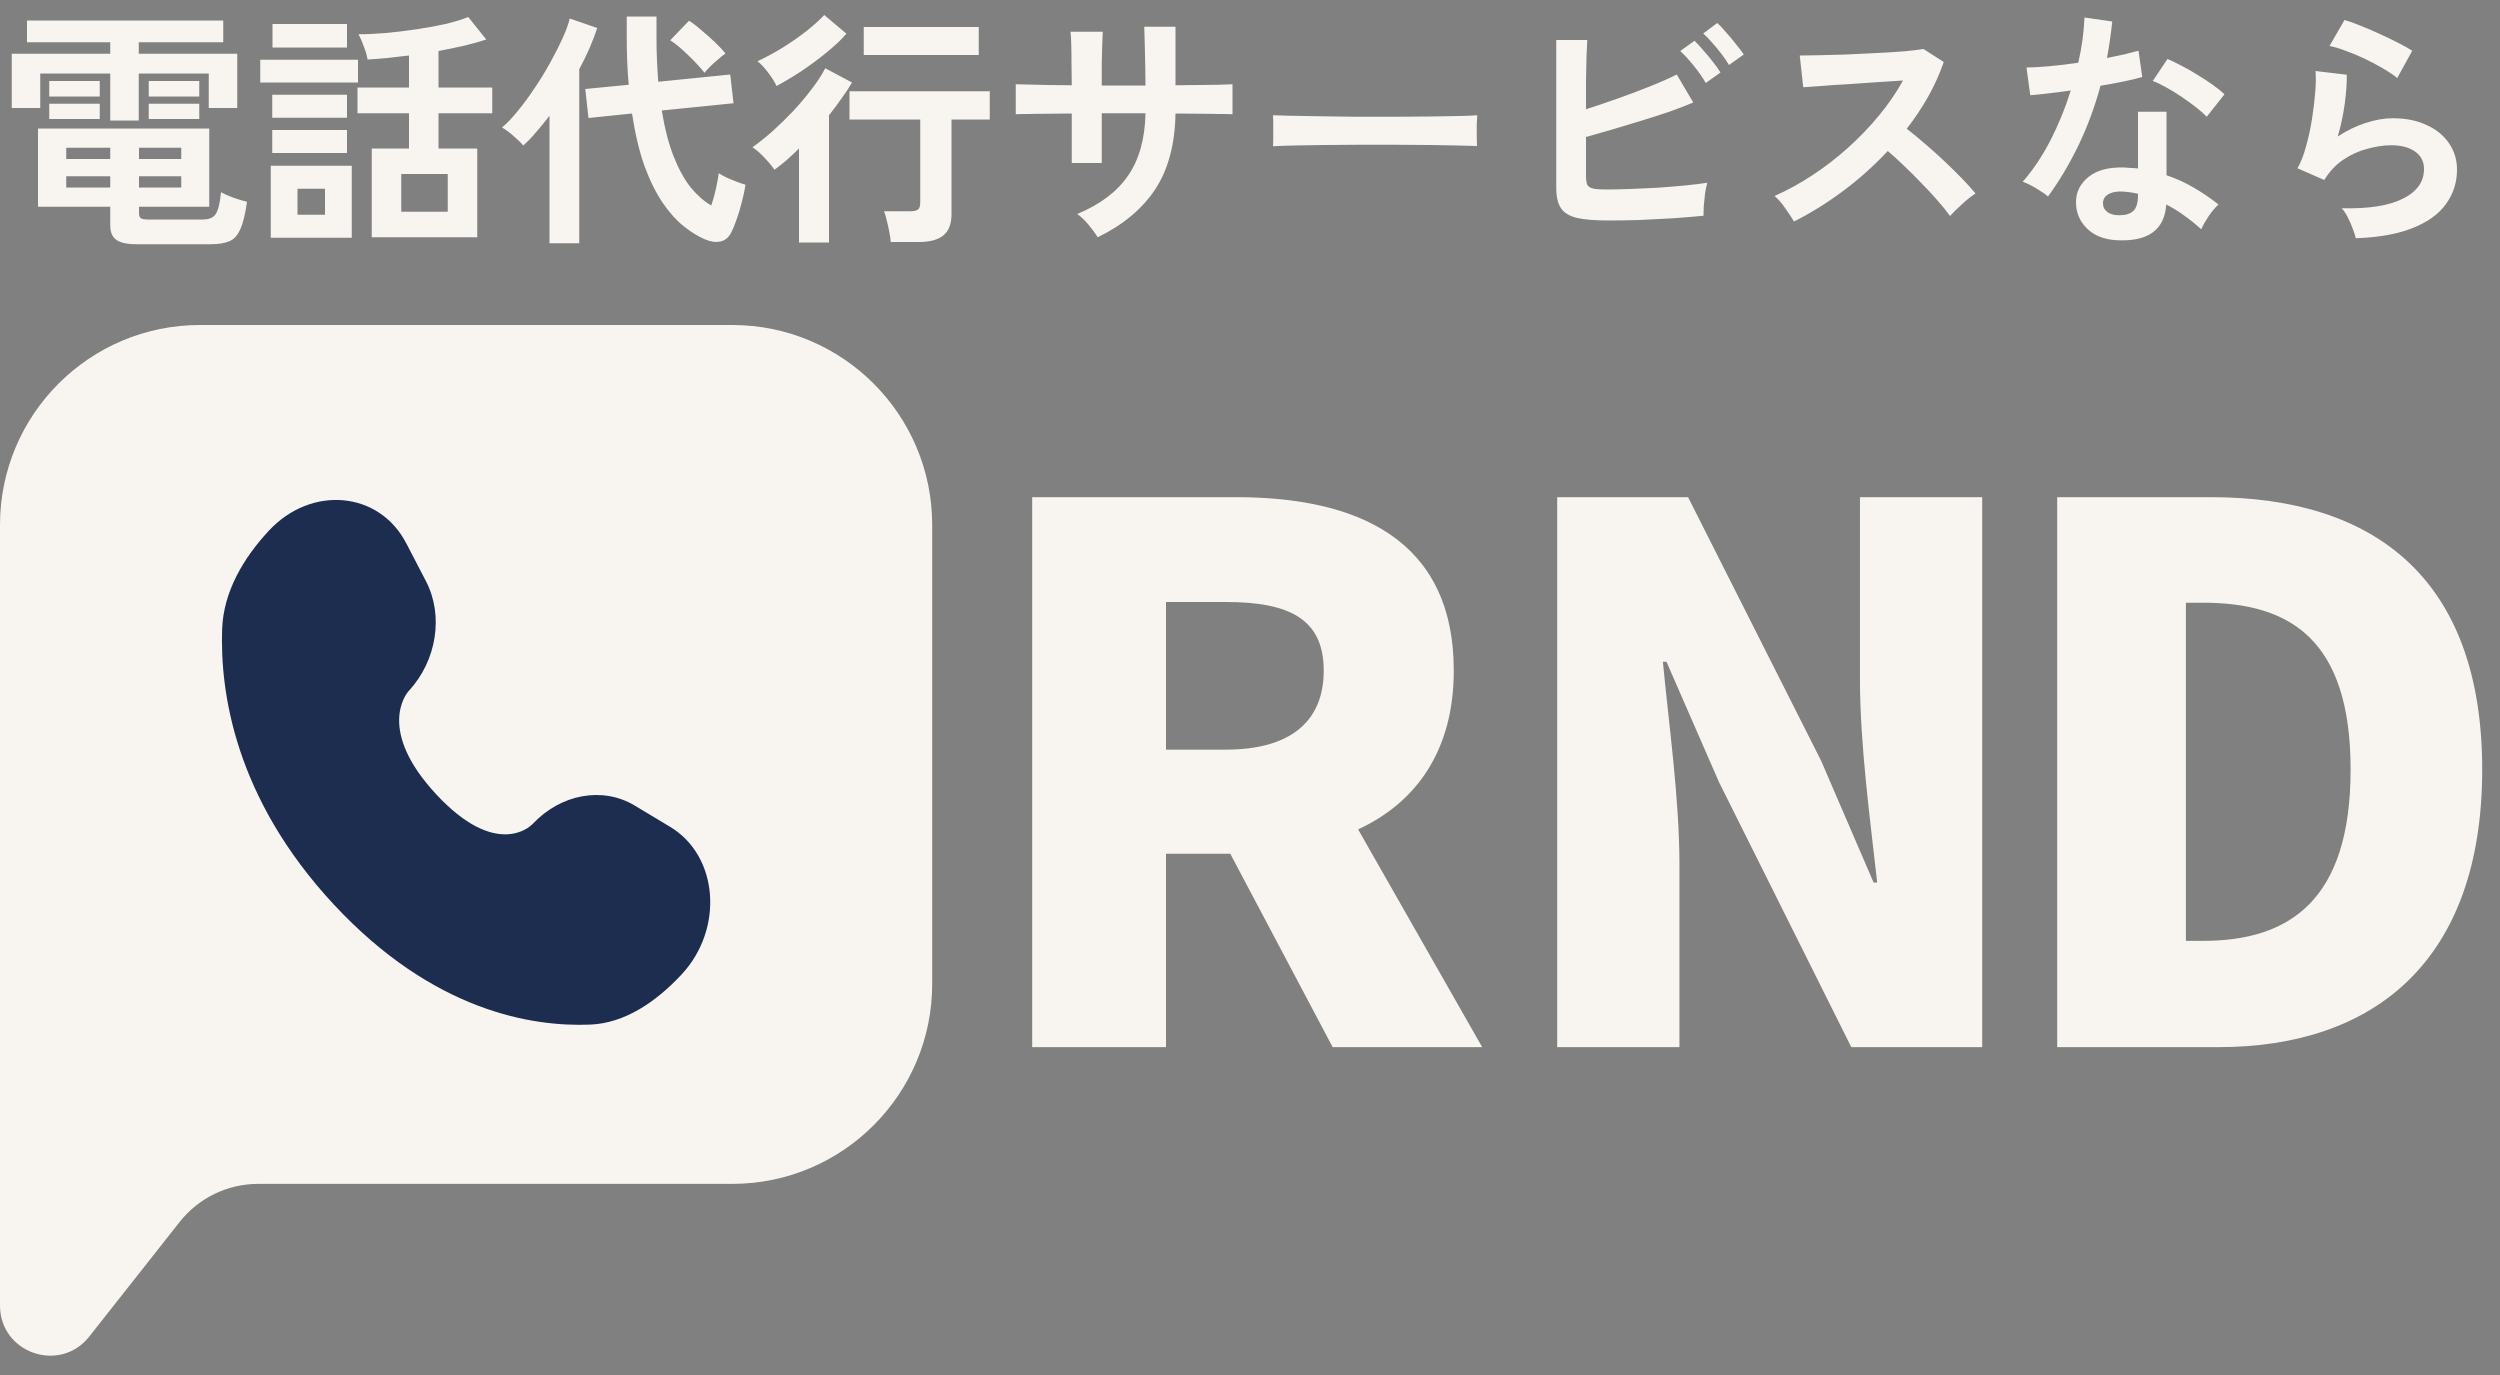 <svg width="100" height="55" viewBox="0 0 100 55" fill="none" xmlns="http://www.w3.org/2000/svg">
<rect x="0" y="0" width="100" height="55" fill="#808080" stroke="none"/>
<path d="M5.47 9.77C5.083 9.77 4.81 9.71 4.65 9.59C4.49 9.477 4.41 9.287 4.41 9.02V8.27H1.52V5.14H8.37V8.27H5.56V8.53C5.56 8.617 5.58 8.68 5.62 8.72C5.667 8.76 5.763 8.78 5.91 8.78H8.11C8.363 8.78 8.537 8.707 8.63 8.56C8.73 8.407 8.8 8.117 8.84 7.69C8.96 7.757 9.127 7.83 9.34 7.91C9.553 7.983 9.733 8.037 9.88 8.07C9.813 8.563 9.723 8.93 9.61 9.17C9.503 9.417 9.357 9.577 9.17 9.65C8.983 9.73 8.733 9.77 8.42 9.77H5.47ZM4.41 4.82V2.94H1.61V4.32H0.47V2.15H4.41V1.69H1.08V0.82H8.93V1.69H5.55V2.15H9.49V4.32H8.35V2.94H5.55V4.82H4.41ZM1.97 3.86V3.24H3.99V3.86H1.97ZM5.95 3.86V3.24H7.97V3.86H5.95ZM1.97 4.76V4.15H3.99V4.76H1.97ZM5.95 4.76V4.15H7.97V4.76H5.95ZM2.65 7.5H4.41V7.05H2.65V7.5ZM2.65 6.36H4.41V5.91H2.65V6.36ZM5.56 7.5H7.25V7.05H5.56V7.5ZM5.56 6.36H7.25V5.91H5.56V6.36ZM14.87 9.49V5.94H16.36V4.53H14.3V3.5H16.36V2.22C16.067 2.253 15.777 2.287 15.49 2.32C15.21 2.347 14.947 2.367 14.7 2.38C14.687 2.253 14.64 2.087 14.56 1.88C14.487 1.673 14.413 1.503 14.34 1.37C14.68 1.37 15.05 1.353 15.45 1.32C15.857 1.28 16.263 1.23 16.67 1.17C17.077 1.11 17.46 1.04 17.82 0.96C18.18 0.873 18.483 0.78 18.73 0.68L19.45 1.58C19.19 1.667 18.893 1.75 18.56 1.83C18.233 1.903 17.893 1.973 17.54 2.04V3.5H19.69V4.53H17.54V5.94H19.09V9.49H14.87ZM10.83 9.51V6.63H14.07V9.51H10.83ZM10.41 3.3V2.39H14.32V3.3H10.41ZM16.05 8.47H17.91V6.96H16.05V8.47ZM10.9 1.9V0.96H13.88V1.9H10.9ZM10.89 6.12V5.2H13.88V6.12H10.89ZM10.89 4.71V3.79H13.88V4.71H10.89ZM11.9 8.59H13V7.55H11.9V8.59ZM28.19 9.57C27.923 9.457 27.643 9.283 27.35 9.05C27.063 8.823 26.787 8.517 26.52 8.13C26.253 7.743 26.01 7.257 25.79 6.67C25.577 6.077 25.407 5.367 25.28 4.54L23.54 4.72L23.41 3.56L25.15 3.39C25.123 3.103 25.103 2.807 25.09 2.5C25.077 2.193 25.07 1.873 25.07 1.54V0.66H26.26V1.53C26.26 1.85 26.267 2.153 26.28 2.44C26.293 2.727 26.31 3.003 26.33 3.27L29.21 2.98L29.34 4.13L26.47 4.42C26.59 5.147 26.75 5.763 26.95 6.27C27.15 6.77 27.377 7.18 27.63 7.5C27.89 7.813 28.163 8.053 28.45 8.22C28.523 8.007 28.587 7.78 28.64 7.54C28.693 7.293 28.73 7.09 28.75 6.93C28.823 6.977 28.927 7.033 29.06 7.1C29.193 7.16 29.33 7.217 29.47 7.27C29.61 7.323 29.727 7.363 29.82 7.39C29.787 7.61 29.737 7.843 29.67 8.09C29.61 8.337 29.54 8.57 29.46 8.79C29.387 9.003 29.313 9.18 29.24 9.32C29.133 9.513 28.99 9.627 28.81 9.66C28.63 9.7 28.423 9.67 28.19 9.57ZM21.98 9.73V4.63C21.807 4.857 21.63 5.073 21.45 5.28C21.277 5.487 21.103 5.667 20.93 5.82C20.83 5.7 20.7 5.573 20.54 5.44C20.387 5.3 20.233 5.187 20.08 5.1C20.28 4.933 20.49 4.713 20.71 4.44C20.937 4.167 21.16 3.863 21.38 3.53C21.607 3.197 21.813 2.86 22 2.52C22.193 2.173 22.36 1.847 22.5 1.54C22.64 1.227 22.737 0.96 22.79 0.74L23.89 1.12C23.803 1.38 23.7 1.65 23.58 1.93C23.46 2.203 23.323 2.483 23.17 2.77V9.73H21.98ZM28.18 2.91C27.993 2.677 27.77 2.437 27.51 2.19C27.257 1.943 27.023 1.75 26.81 1.61L27.56 0.83C27.713 0.923 27.883 1.053 28.07 1.22C28.263 1.38 28.447 1.543 28.62 1.71C28.793 1.877 28.927 2.02 29.02 2.14C28.94 2.193 28.843 2.27 28.73 2.37C28.617 2.463 28.51 2.56 28.41 2.66C28.31 2.76 28.233 2.843 28.18 2.91ZM35.63 9.68C35.623 9.567 35.603 9.43 35.57 9.27C35.543 9.117 35.51 8.967 35.47 8.82C35.437 8.667 35.4 8.543 35.36 8.45H36.41C36.557 8.45 36.66 8.427 36.72 8.38C36.78 8.333 36.81 8.24 36.81 8.1V4.78H33.98V3.65H39.59V4.78H38.06V8.57C38.06 8.957 37.953 9.237 37.74 9.41C37.527 9.59 37.197 9.68 36.75 9.68H35.63ZM31.96 9.7V5.94C31.793 6.107 31.627 6.263 31.46 6.41C31.293 6.55 31.133 6.677 30.98 6.79C30.873 6.637 30.737 6.473 30.57 6.3C30.41 6.127 30.253 5.99 30.1 5.89C30.353 5.71 30.62 5.497 30.9 5.25C31.18 4.997 31.457 4.727 31.73 4.44C32.003 4.147 32.25 3.853 32.47 3.56C32.697 3.267 32.877 2.99 33.01 2.73L34.08 3.3C33.96 3.507 33.82 3.72 33.66 3.94C33.507 4.16 33.34 4.383 33.16 4.61V9.7H31.96ZM34.55 2.2V1.08H39.15V2.2H34.55ZM31.06 3.44C30.993 3.287 30.883 3.11 30.73 2.91C30.583 2.71 30.44 2.557 30.3 2.45C30.627 2.297 30.96 2.117 31.3 1.91C31.64 1.697 31.957 1.477 32.25 1.25C32.543 1.017 32.783 0.8 32.97 0.6L33.86 1.35C33.64 1.597 33.37 1.85 33.05 2.11C32.73 2.37 32.397 2.617 32.05 2.85C31.703 3.077 31.373 3.273 31.06 3.44ZM43.91 9.49C43.823 9.35 43.703 9.187 43.55 9C43.397 8.813 43.243 8.667 43.09 8.56C44.003 8.18 44.68 7.67 45.12 7.03C45.567 6.383 45.8 5.55 45.82 4.53H44.07V6.52H42.87V4.54C42.543 4.54 42.227 4.543 41.92 4.55C41.62 4.55 41.353 4.553 41.12 4.56C40.893 4.56 40.73 4.563 40.63 4.57V3.37C40.703 3.37 40.85 3.373 41.07 3.38C41.297 3.387 41.567 3.393 41.88 3.4C42.2 3.4 42.53 3.403 42.87 3.41C42.87 3.103 42.867 2.807 42.86 2.52C42.86 2.233 42.857 1.98 42.85 1.76C42.843 1.533 42.833 1.37 42.82 1.27H44.11C44.103 1.37 44.097 1.533 44.09 1.76C44.083 1.987 44.077 2.247 44.07 2.54C44.07 2.827 44.07 3.12 44.07 3.42H45.82C45.82 3.187 45.817 2.92 45.81 2.62C45.803 2.32 45.797 2.03 45.79 1.75C45.783 1.463 45.777 1.237 45.77 1.07H47.02V3.41C47.347 3.403 47.66 3.4 47.96 3.4C48.267 3.393 48.537 3.39 48.77 3.39C49.01 3.383 49.187 3.377 49.3 3.37V4.57C49.193 4.563 49.02 4.56 48.78 4.56C48.547 4.553 48.277 4.55 47.97 4.55C47.663 4.543 47.347 4.54 47.02 4.54C47 5.767 46.73 6.777 46.21 7.57C45.69 8.357 44.923 8.997 43.91 9.49ZM50.92 5.85C50.927 5.757 50.93 5.63 50.93 5.47C50.93 5.31 50.93 5.15 50.93 4.99C50.93 4.83 50.927 4.703 50.92 4.61C51.047 4.617 51.27 4.623 51.59 4.63C51.917 4.637 52.303 4.643 52.75 4.65C53.203 4.657 53.687 4.663 54.2 4.67C54.713 4.67 55.227 4.67 55.74 4.67C56.253 4.67 56.737 4.667 57.19 4.66C57.65 4.653 58.047 4.647 58.38 4.64C58.713 4.633 58.95 4.623 59.09 4.61C59.083 4.697 59.077 4.82 59.07 4.98C59.07 5.14 59.07 5.303 59.07 5.47C59.077 5.63 59.08 5.753 59.08 5.84C58.913 5.833 58.667 5.827 58.34 5.82C58.02 5.813 57.643 5.807 57.21 5.8C56.783 5.793 56.327 5.79 55.84 5.79C55.36 5.79 54.873 5.79 54.38 5.79C53.887 5.79 53.417 5.793 52.97 5.8C52.523 5.807 52.12 5.813 51.76 5.82C51.407 5.827 51.127 5.837 50.92 5.85ZM64.35 8.82C63.817 8.82 63.397 8.787 63.09 8.72C62.783 8.647 62.567 8.517 62.44 8.33C62.313 8.143 62.25 7.87 62.25 7.51V1.6H63.49C63.483 1.76 63.473 1.987 63.46 2.28C63.453 2.567 63.447 2.893 63.44 3.26C63.44 3.62 63.44 3.99 63.44 4.37C63.84 4.243 64.263 4.1 64.71 3.94C65.163 3.78 65.597 3.617 66.01 3.45C66.43 3.283 66.783 3.127 67.07 2.98L67.73 4.1C67.45 4.22 67.13 4.343 66.77 4.47C66.417 4.59 66.043 4.71 65.65 4.83C65.257 4.95 64.87 5.067 64.49 5.18C64.11 5.287 63.76 5.387 63.44 5.48V7.04C63.44 7.193 63.457 7.31 63.49 7.39C63.53 7.463 63.607 7.513 63.72 7.54C63.833 7.567 64 7.58 64.22 7.58C64.507 7.58 64.83 7.573 65.19 7.56C65.55 7.547 65.92 7.53 66.3 7.51C66.68 7.483 67.043 7.453 67.39 7.42C67.737 7.387 68.037 7.35 68.29 7.31C68.257 7.43 68.227 7.577 68.2 7.75C68.18 7.917 68.163 8.083 68.15 8.25C68.143 8.41 68.14 8.537 68.14 8.63C67.787 8.663 67.387 8.697 66.94 8.73C66.493 8.757 66.043 8.78 65.59 8.8C65.137 8.813 64.723 8.82 64.35 8.82ZM68.23 3.32C68.11 3.107 67.95 2.877 67.75 2.63C67.55 2.383 67.37 2.187 67.21 2.04L67.78 1.63C67.873 1.717 67.987 1.84 68.12 2C68.26 2.153 68.393 2.313 68.52 2.48C68.653 2.647 68.753 2.787 68.82 2.9L68.23 3.32ZM69.16 2.6C69.08 2.46 68.98 2.313 68.86 2.16C68.74 2 68.613 1.847 68.48 1.7C68.353 1.553 68.237 1.433 68.13 1.34L68.69 0.92C68.79 1.007 68.907 1.13 69.04 1.29C69.18 1.443 69.313 1.603 69.44 1.77C69.573 1.93 69.677 2.067 69.75 2.18L69.16 2.6ZM71.76 8.86C71.673 8.713 71.557 8.537 71.41 8.33C71.27 8.123 71.127 7.96 70.98 7.84C71.48 7.62 71.98 7.347 72.48 7.02C72.98 6.693 73.457 6.327 73.91 5.92C74.37 5.507 74.787 5.073 75.16 4.62C75.54 4.16 75.86 3.693 76.12 3.22C75.793 3.24 75.433 3.263 75.04 3.29C74.653 3.317 74.267 3.343 73.88 3.37C73.5 3.39 73.153 3.413 72.84 3.44C72.533 3.46 72.297 3.477 72.13 3.49L71.99 2.22C72.157 2.22 72.407 2.217 72.74 2.21C73.073 2.203 73.447 2.193 73.86 2.18C74.273 2.16 74.683 2.14 75.09 2.12C75.503 2.1 75.873 2.077 76.2 2.05C76.533 2.017 76.78 1.987 76.94 1.96L77.75 2.48C77.59 2.947 77.383 3.407 77.13 3.86C76.877 4.307 76.59 4.737 76.27 5.15C76.503 5.33 76.75 5.533 77.01 5.76C77.277 5.987 77.537 6.22 77.79 6.46C78.043 6.7 78.277 6.93 78.49 7.15C78.703 7.37 78.88 7.567 79.02 7.74C78.853 7.847 78.677 7.987 78.49 8.16C78.303 8.327 78.14 8.487 78 8.64C77.873 8.46 77.71 8.257 77.51 8.03C77.31 7.797 77.093 7.563 76.86 7.33C76.633 7.09 76.403 6.86 76.17 6.64C75.937 6.413 75.717 6.213 75.51 6.04C74.957 6.633 74.357 7.17 73.71 7.65C73.063 8.13 72.413 8.533 71.76 8.86ZM84.68 9.61C84.167 9.583 83.763 9.423 83.47 9.13C83.177 8.837 83.033 8.48 83.04 8.06C83.047 7.667 83.217 7.337 83.55 7.07C83.89 6.803 84.363 6.68 84.97 6.7C85.063 6.707 85.157 6.713 85.25 6.72C85.343 6.72 85.433 6.727 85.52 6.74V4.47H86.66V7.01C87.04 7.137 87.4 7.3 87.74 7.5C88.087 7.7 88.42 7.927 88.74 8.18C88.62 8.287 88.49 8.44 88.35 8.64C88.217 8.84 88.117 9.017 88.05 9.17C87.837 8.977 87.613 8.797 87.38 8.63C87.147 8.457 86.903 8.307 86.65 8.18C86.583 9.193 85.927 9.67 84.68 9.61ZM81.92 7.86C81.813 7.767 81.66 7.66 81.46 7.54C81.26 7.42 81.077 7.33 80.91 7.27C81.323 6.797 81.693 6.243 82.02 5.61C82.347 4.97 82.617 4.307 82.83 3.62C82.497 3.667 82.187 3.707 81.9 3.74C81.613 3.773 81.383 3.797 81.21 3.81L81.06 2.7C81.293 2.7 81.593 2.683 81.96 2.65C82.333 2.617 82.723 2.57 83.13 2.51C83.203 2.197 83.26 1.89 83.3 1.59C83.34 1.283 83.367 0.987 83.38 0.7L84.49 0.86C84.437 1.36 84.367 1.847 84.28 2.32C84.513 2.273 84.737 2.227 84.95 2.18C85.17 2.127 85.367 2.077 85.54 2.03L85.69 3.08C85.483 3.14 85.233 3.2 84.94 3.26C84.653 3.32 84.347 3.377 84.02 3.43C83.793 4.27 83.5 5.063 83.14 5.81C82.78 6.557 82.373 7.24 81.92 7.86ZM88.27 4.67C88.163 4.557 88.02 4.43 87.84 4.29C87.66 4.15 87.467 4.01 87.26 3.87C87.053 3.73 86.847 3.603 86.64 3.49C86.44 3.377 86.263 3.293 86.11 3.24L86.7 2.36C86.86 2.427 87.047 2.517 87.26 2.63C87.473 2.737 87.69 2.86 87.91 3C88.13 3.133 88.333 3.267 88.52 3.4C88.707 3.533 88.86 3.657 88.98 3.77L88.27 4.67ZM84.77 8.61C85.023 8.61 85.21 8.553 85.33 8.44C85.457 8.32 85.52 8.113 85.52 7.82V7.75C85.313 7.703 85.1 7.673 84.88 7.66C84.653 7.653 84.47 7.69 84.33 7.77C84.197 7.85 84.127 7.963 84.12 8.11C84.113 8.257 84.167 8.377 84.28 8.47C84.393 8.563 84.557 8.61 84.77 8.61ZM94.23 9.53C94.21 9.43 94.17 9.303 94.11 9.15C94.057 8.997 93.99 8.843 93.91 8.69C93.83 8.537 93.75 8.417 93.67 8.33C94.737 8.357 95.55 8.23 96.11 7.95C96.677 7.67 96.96 7.273 96.96 6.76C96.96 6.46 96.84 6.227 96.6 6.06C96.36 5.893 96.047 5.81 95.66 5.81C95.36 5.81 95.04 5.857 94.7 5.95C94.36 6.037 94.037 6.183 93.73 6.39C93.43 6.59 93.177 6.86 92.97 7.2L91.9 6.73C92.033 6.497 92.147 6.207 92.24 5.86C92.34 5.507 92.42 5.14 92.48 4.76C92.54 4.38 92.583 4.02 92.61 3.68C92.637 3.34 92.64 3.06 92.62 2.84L93.87 2.99C93.877 3.317 93.85 3.703 93.79 4.15C93.73 4.59 93.637 5.027 93.51 5.46C93.863 5.227 94.233 5.047 94.62 4.92C95.007 4.793 95.37 4.73 95.71 4.73C96.23 4.73 96.68 4.82 97.06 5C97.447 5.173 97.747 5.417 97.96 5.73C98.173 6.037 98.28 6.39 98.28 6.79C98.28 7.297 98.133 7.753 97.84 8.16C97.553 8.56 97.11 8.88 96.51 9.12C95.917 9.36 95.157 9.497 94.23 9.53ZM95.89 3.12C95.723 2.987 95.523 2.853 95.29 2.72C95.063 2.587 94.823 2.46 94.57 2.34C94.317 2.22 94.067 2.117 93.82 2.03C93.58 1.937 93.367 1.873 93.18 1.84L93.78 0.8C93.953 0.847 94.16 0.92 94.4 1.02C94.64 1.113 94.89 1.22 95.15 1.34C95.417 1.46 95.667 1.58 95.9 1.7C96.14 1.82 96.337 1.93 96.49 2.03L95.89 3.12Z" fill="#F8F5F0"/>
<path fill-rule="evenodd" clip-rule="evenodd" d="M8 13C3.582 13 0 16.582 0 21V47.355L1.07827e-05 52.223C1.07056e-05 54.121 2.395 54.952 3.57 53.462L7.186 48.878C7.945 47.916 9.102 47.355 10.327 47.355H29.288C33.706 47.355 37.288 43.773 37.288 39.355V21C37.288 16.582 33.706 13 29.288 13H8Z" fill="#F8F5F0"/>
<path d="M16.248 21.725L17.041 23.252C17.753 24.626 17.469 26.427 16.35 27.638C16.345 27.643 16.341 27.648 16.336 27.653C16.237 27.767 15.076 29.223 17.453 31.777C19.809 34.309 21.161 33.102 21.285 32.98C21.292 32.974 21.298 32.967 21.305 32.96C22.432 31.758 24.106 31.454 25.383 32.219L26.803 33.072C28.738 34.232 28.966 37.148 27.265 38.977C26.244 40.074 24.991 40.929 23.608 40.984C21.279 41.08 17.323 40.446 13.354 36.182C9.387 31.916 8.797 27.663 8.886 25.159C8.939 23.673 9.733 22.326 10.754 21.228C12.456 19.4 15.168 19.646 16.247 21.727" fill="#1D2D50"/>
<g clip-path="url(#clip0_2004_24500)">
<path d="M41.288 41.886V19.887H49.45C54.205 19.887 58.151 21.511 58.151 26.826C58.151 30.045 56.627 32.112 54.324 33.175L59.288 41.886H53.307L49.211 34.15H46.64V41.886H41.288ZM46.64 29.986H49.032C51.573 29.986 52.949 28.893 52.949 26.826C52.949 24.759 51.573 24.08 49.032 24.08H46.64V29.986Z" fill="#F8F5F0"/>
<path d="M62.288 41.886V19.887H67.523L72.844 30.429L74.944 35.301H75.088C74.829 32.968 74.398 29.809 74.398 27.18V19.887H79.288V41.886H74.052L68.76 31.285L66.66 26.472H66.516C66.746 28.923 67.178 31.935 67.178 34.593V41.886H62.288Z" fill="#F8F5F0"/>
<path d="M82.288 41.886V19.887H88.443C94.973 19.887 99.288 23.135 99.288 30.783C99.288 38.431 94.973 41.886 88.731 41.886H82.288ZM87.436 37.634H88.127C91.579 37.634 94.024 36.01 94.024 30.783C94.024 25.556 91.579 24.109 88.127 24.109H87.436V37.634Z" fill="#F8F5F0"/>
</g>
<defs>
<clipPath id="clip0_2004_24500">
<rect width="62" height="40.773" fill="white" transform="translate(37.288 13)"/>
</clipPath>
</defs>
</svg>

